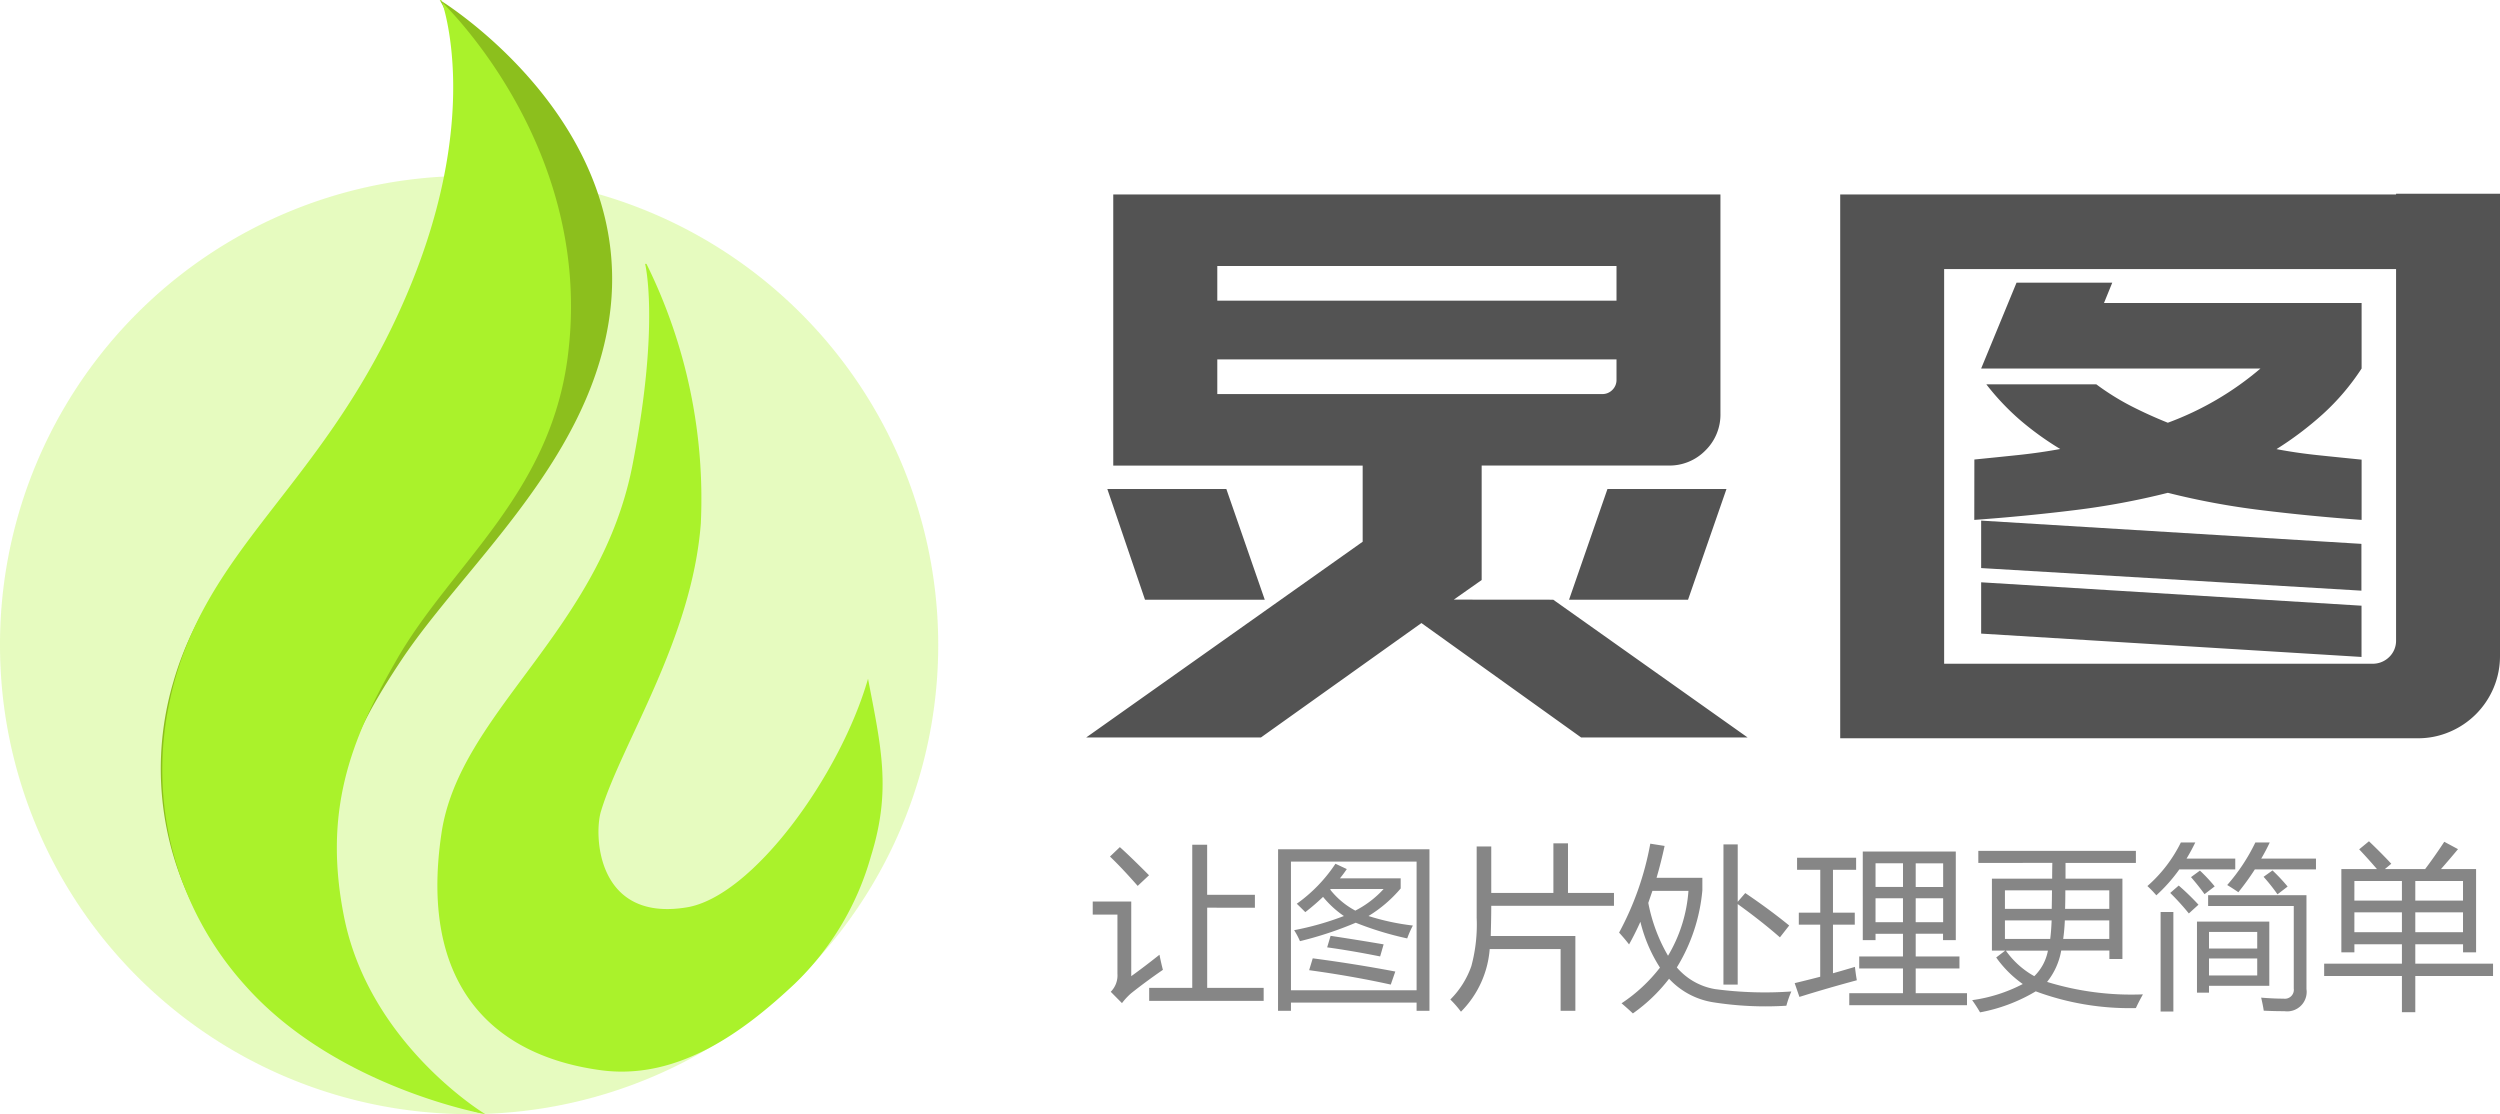 <svg xmlns="http://www.w3.org/2000/svg" width="117.525" height="52.376" viewBox="0 0 117.525 52.376">
  <g id="logo" transform="translate(-1405.566 377.376)">
    <g id="组_1" data-name="组 1" transform="translate(1405.566 -377.376)">
      <rect id="矩形_1" data-name="矩形 1" width="43.67" height="51.932" transform="translate(0 0.443)" fill="none"/>
      <path id="路径_1" data-name="路径 1" d="M0,34.053A22.053,22.053,0,1,0,22.053,12,22.029,22.029,0,0,0,0,34.053Z" transform="translate(0 -3.73)" fill="#aaf22b" opacity="0.3"/>
      <path id="路径_2" data-name="路径 2" d="M24.082,0s9.51,5.789,7.925,15.23c-1.1,6.616-6.823,11.44-9.717,15.782-2.343,3.515-3.859,6.685-3.1,11.647.9,5.858,6.754,9.648,6.754,9.648s-7.65-2-11.647-6.96A14.391,14.391,0,0,1,11.54,32.115c1.93-6.754,7.512-9.1,11.853-17.16C28.01,6.478,24.082,0,24.082,0h0Z" transform="translate(-3.408)" fill="#8cbf1d"/>
      <path id="路径_3" data-name="路径 3" d="M24.117,0s7.1,6.616,6.065,16.333c-.689,6.823-5.513,10.131-8.132,14.748-2.136,3.721-3.446,7.1-2.412,12.129,1.24,5.927,6.616,9.166,6.616,9.166s-7.029-1.24-11.3-6.065a15.139,15.139,0,0,1-3.515-13.438c1.516-7.029,6.96-9.786,10.82-18.331C26.322,5.582,24.186,0,24.186,0Z" transform="translate(-3.442)" fill="#aaf22b"/>
      <path id="路径_4" data-name="路径 4" d="M39.6,18s.689,2.757-.551,9.235c-1.447,7.994-8.2,11.785-9.028,17.573-1.034,7.029,2.343,10.406,7.512,11.1,3.653.482,6.754-1.861,9.1-4.066a13.338,13.338,0,0,0,3.584-6c.965-3.1.482-5.1-.138-8.339-1.309,4.548-5.444,10.268-8.546,10.751-4.273.689-4.342-3.515-4-4.548.965-3.17,4.273-8.063,4.686-13.507A24.9,24.9,0,0,0,39.664,18H39.6Z" transform="translate(-9.273 -5.595)" fill="#aaf22b"/>
    </g>
    <path id="路径_6" data-name="路径 6" d="M23.783-2.575,32.919,3.9H25.093L17.587-1.477,10.045,3.9H1.83L14.825-5.3V-8.878H3.1V-21.625H31.644v10.3a2.359,2.359,0,0,1-.708,1.735,2.359,2.359,0,0,1-1.735.708H20.419V-3.5l-1.31.921ZM7.991-18.261v1.629H26.758v-1.629Zm0,6.019H26.085a.65.65,0,0,0,.478-.195.65.65,0,0,0,.195-.478v-.956H7.991ZM26.333-7.78h5.595L30.121-2.575H24.527ZM10.222-2.575H4.592L2.821-7.78H8.416ZM37.274,3.94V-21.625H63.405v-.035h4.886V.045a3.852,3.852,0,0,1-.3,1.523,3.881,3.881,0,0,1-.832,1.239,3.881,3.881,0,0,1-1.239.832,3.763,3.763,0,0,1-1.487.3ZM42.16-18.119V.435H62.272a1.1,1.1,0,0,0,.814-.319,1.06,1.06,0,0,0,.319-.779V-18.119ZM43.9-6.293,61.776-5.2V-3L43.9-4.062Zm0,2.9,17.881,1.1V.116L43.9-.981Zm-.319-5.772q1.062-.106,2.071-.212t1.965-.283A14.073,14.073,0,0,1,45.754-11a11.641,11.641,0,0,1-1.611-1.7h5.17a11.812,11.812,0,0,0,1.646,1.027q.832.425,1.717.779a14.346,14.346,0,0,0,4.355-2.549H43.9l1.664-4.037h4.5l-.389.956h12.11v3.081a10.975,10.975,0,0,1-1.841,2.16,15.694,15.694,0,0,1-2.16,1.629q.921.177,1.93.283t2.071.212v2.833q-2.443-.177-4.727-.46A35.442,35.442,0,0,1,52.677-7.6a35.443,35.443,0,0,1-4.373.814q-2.284.283-4.727.46Z" transform="translate(1454.8 -346.609)" fill="#535353"/>
    <path id="路径_5" data-name="路径 5" d="M2.743,1.022H4.768V-5.707h.7v2.356H7.713v.605H5.47V1.022H8.125v.613H2.743ZM3.227-.535q.081.411.161.71Q2.614.707,1.9,1.272a3.065,3.065,0,0,0-.436.468L.936,1.207A1.085,1.085,0,0,0,1.251.368V-2.423H.089v-.613H1.9V.473Q2.485.054,3.227-.535ZM1.364-5.594q.452.4,1.372,1.323l-.533.5Q1.444-4.634.9-5.151Zm7.439.1h7.116V2.1h-.605V1.716H9.408V2.1H8.8Zm6.511.581H9.408V1.135h5.906ZM9.682-2.932A7.165,7.165,0,0,0,11.5-4.812l.533.25q-.149.222-.323.436h2.856v.476a6.231,6.231,0,0,1-1.513,1.295,11.174,11.174,0,0,0,2.086.448,4.568,4.568,0,0,0-.266.605,15.143,15.143,0,0,1-2.42-.738,17.014,17.014,0,0,1-2.622.867,3.4,3.4,0,0,0-.274-.516,13.6,13.6,0,0,0,2.34-.666,4.62,4.62,0,0,1-.98-.9,10.653,10.653,0,0,1-.835.718Q9.916-2.706,9.682-2.932ZM10.263.191l.169-.557Q12.45-.1,14.313.255L14.1.868Q12.312.473,10.263.191Zm3.5-3.816H11.276a.263.263,0,0,1-.024.028,3.727,3.727,0,0,0,1.182.988A4.67,4.67,0,0,0,13.765-3.626ZM11.11-.882l.161-.541q1.186.178,2.493.4L13.6-.455Q12.272-.721,11.11-.882Zm7.028-4.744h.686V-3.44h2.921V-5.772h.686V-3.44h2.162v.605H18.824q0,.516-.024,1.42h3.978V2.1h-.694V-.8H18.751A4.678,4.678,0,0,1,17.4,2.143,4.918,4.918,0,0,0,16.9,1.57,4.147,4.147,0,0,0,17.888,0a7.456,7.456,0,0,0,.25-2.275Zm8.835-.024q-.169.783-.379,1.5h2.154v.589a8.355,8.355,0,0,1-1.2,3.623,3.029,3.029,0,0,0,1.783,1.017,17.712,17.712,0,0,0,3.6.113,4.9,4.9,0,0,0-.234.67A15.793,15.793,0,0,1,29.256,1.7,3.588,3.588,0,0,1,27.182.594a7.8,7.8,0,0,1-1.7,1.63q-.266-.25-.533-.476A7.532,7.532,0,0,0,26.755.07a7.046,7.046,0,0,1-.92-2.154q-.25.557-.533,1.065-.169-.226-.468-.557A14.048,14.048,0,0,0,26.3-5.756Zm2.767-.073h.67v2.7l.355-.411q1.146.775,2.065,1.525l-.436.557q-.855-.75-1.985-1.565V.868h-.67ZM28.094-3.537H26.4q-.1.29-.194.565a7.874,7.874,0,0,0,.928,2.485A6.9,6.9,0,0,0,28.094-3.537Zm7.56,4.809h2.525V.11H36.122V-.455h2.057V-1.52H36.889v.3h-.6V-5.385h4.373v4.163h-.6v-.3H38.777V-.455h2.057V.11H38.777V1.272h2.412v.565H35.654ZM33.088.8q.621-.149,1.2-.3V-1.947H33.282v-.565h1.009V-4.529H33.2v-.565h2.776v.565H34.888v2.017h1.025v.565H34.888V.336q.533-.149,1.033-.3.04.363.089.629-1.38.371-2.7.783Zm5.688-2.864h1.291V-3.19H38.777Zm-1.888,0h1.291V-3.19H36.889Zm3.179-2.767H38.777v1.113h1.291ZM36.889-3.722h1.291V-4.836H36.889ZM41.431,1.6a7.288,7.288,0,0,0,2.38-.758A5.2,5.2,0,0,1,42.561-.406l.424-.323h-.625V-4.11h2.832q0-.347.008-.742H41.721v-.565h7.407v.565H45.82q0,.4,0,.742h2.675V-.334h-.613v-.4H45.618A3.245,3.245,0,0,1,44.953.743a13.458,13.458,0,0,0,4.506.585q-.2.355-.331.645a12.7,12.7,0,0,1-4.708-.787,7.922,7.922,0,0,1-2.618.988A6.428,6.428,0,0,0,41.431,1.6ZM42.972-2.69h2.2q.008-.387.012-.871H42.972Zm2.195.541H42.972v.871H45.1Q45.15-1.673,45.167-2.149Zm.545.871h2.166v-.871h-2.09Q45.768-1.681,45.711-1.278Zm2.166-2.283H45.812q0,.488-.012.871h2.078ZM44.352.473a2.262,2.262,0,0,0,.641-1.2H43.016A4.022,4.022,0,0,0,44.352.473ZM52-2.093h3.4V.925H52.565v.323H52Zm.524-.734v-.508h4.623V1.078a.916.916,0,0,1-1.033,1.041q-.476,0-.976-.024-.032-.234-.121-.613.581.048,1.057.048a.421.421,0,0,0,.476-.476V-2.827ZM51.242-5.812h.678q-.194.4-.411.758H53.8v.508h-2.63a7.579,7.579,0,0,1-1.081,1.218,5.027,5.027,0,0,0-.42-.436A6.569,6.569,0,0,0,51.242-5.812Zm3.5,0h.678a8.457,8.457,0,0,1-.4.758h2.574v.508H54.72a12.12,12.12,0,0,1-.775,1.073q-.218-.153-.524-.339A8.854,8.854,0,0,0,54.744-5.812ZM50.29-2.545h.6v4.68h-.6ZM52.565.441h2.267v-.8H52.565Zm2.267-2.049H52.565v.783h2.267ZM50.742-3.44l.4-.347a11.375,11.375,0,0,1,.928.9l-.452.411A11.59,11.59,0,0,0,50.742-3.44Zm5.043.065a8.593,8.593,0,0,0-.654-.823l.42-.3a8.564,8.564,0,0,1,.71.758Zm-3.429-.008q-.29-.4-.637-.8l.42-.307a7.637,7.637,0,0,1,.694.742ZM57.979-.116h3.655v-.912H59.4v.379h-.613V-4.562H60.46q-.387-.452-.835-.928l.46-.379q.6.573,1.049,1.057l-.3.25h1.892q.444-.589.9-1.283l.645.347q-.416.5-.8.936h1.65V-.648h-.613v-.379H62.263v.912h3.655V.465H62.263v1.7h-.629V.465H57.979Zm4.284-1.477h2.243v-.936H62.263Zm-2.864,0h2.235v-.936H59.4ZM64.506-4H62.263v.92h2.243Zm-5.107.92h2.235V-4H59.4Z" transform="translate(1456.846 -331.959)" fill="#535353" opacity="0.7"/>
  </g>
</svg>
